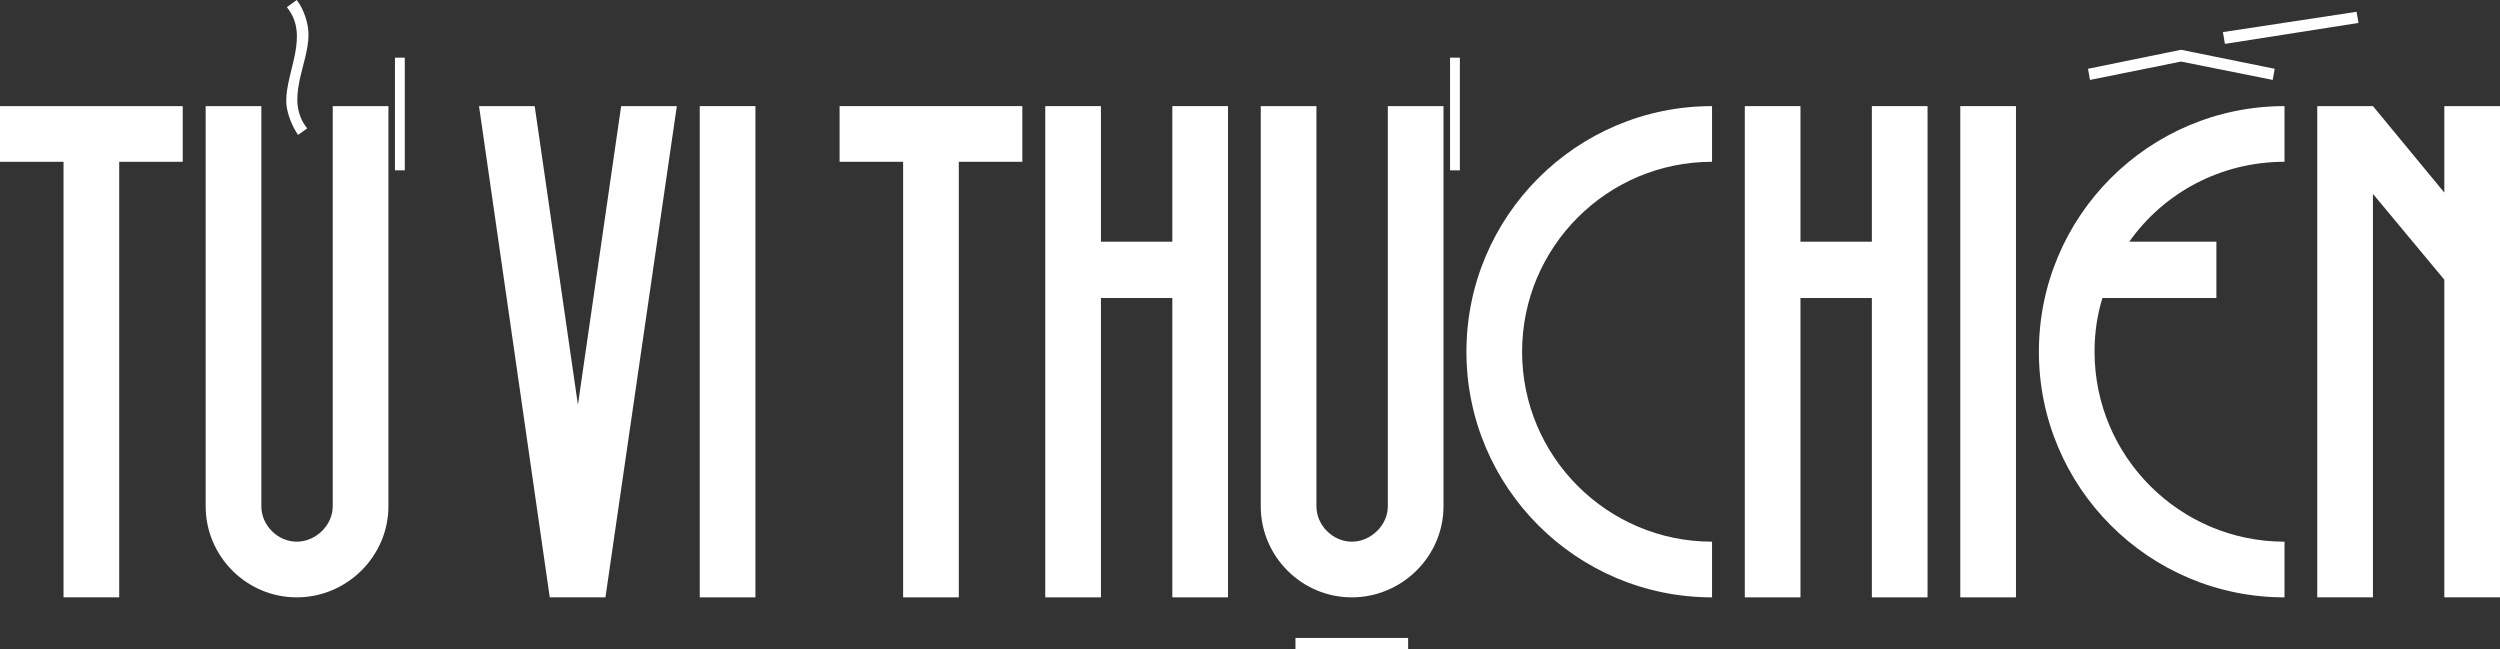 <?xml version="1.0" encoding="UTF-8"?>
<svg id="Layer_2" data-name="Layer 2" xmlns="http://www.w3.org/2000/svg" viewBox="0 0 229.01 59.46">
  <rect x="0" y="0" width="229.01" height="59.46" fill="#333333" stroke="none"/>
  <defs>
    <style>
      .cls-1 {
        fill: #fff;
      }
    </style>
  </defs>
  <g id="Layer_1-2" data-name="Layer 1">
    <g>
      <path class="cls-1" d="M0,9.72h16.74v5.1h-5.82v39.9h-5.1V14.82H0v-5.1Z"/>
      <path class="cls-1" d="M18.84,46.38V9.72h5.1v36.66c0,1.74,1.5,3.24,3.24,3.24s3.3-1.5,3.3-3.24V9.72h5.1v36.66c0,4.56-3.78,8.34-8.4,8.34s-8.34-3.78-8.34-8.34ZM26.22,9.24c0-2.76,2.16-6,.06-8.58l.9-.66c.66.84,1.08,2.16,1.08,3.18,0,2.76-2.22,5.94-.12,8.58l-.84.6c-.72-1.08-1.08-2.28-1.08-3.12ZM36.18,5.28h.9v10.32h-.9V5.28Z"/>
    </g>
    <g>
      <path class="cls-1" d="M48.98,9.72l3.96,27.36,3.96-27.36h5.1l-6.54,45h-5.1l-6.48-45h5.1Z"/>
      <path class="cls-1" d="M64.1,9.72h5.1v45h-5.1V9.72Z"/>
    </g>
    <g>
      <path class="cls-1" d="M76.91,9.72h16.74v5.1h-5.82v39.9h-5.1V14.82h-5.82v-5.1Z"/>
      <path class="cls-1" d="M95.75,54.72V9.72h5.1v12.42h6.54v-12.42h5.1v45h-5.1v-27.42h-6.54v27.42h-5.1Z"/>
      <path class="cls-1" d="M115.49,46.38V9.72h5.1v36.66c0,1.74,1.5,3.24,3.24,3.24s3.3-1.5,3.3-3.24V9.72h5.1v36.66c0,4.56-3.78,8.34-8.4,8.34s-8.34-3.78-8.34-8.34ZM118.67,59.46v-1.02h10.32v1.02h-10.32ZM132.83,5.28h.9v10.32h-.9V5.28Z"/>
      <path class="cls-1" d="M134.33,32.22c0-12.42,10.08-22.5,22.5-22.5v5.1c-9.6,0-17.4,7.8-17.4,17.4s7.8,17.4,17.4,17.4v5.1c-12.42,0-22.5-10.08-22.5-22.5Z"/>
      <path class="cls-1" d="M159.83,54.72V9.72h5.1v12.42h6.54v-12.42h5.1v45h-5.1v-27.42h-6.54v27.42h-5.1Z"/>
      <path class="cls-1" d="M179.57,9.72h5.1v45h-5.1V9.72Z"/>
      <path class="cls-1" d="M186.77,32.22c0-12.42,10.08-22.5,22.5-22.5v5.1c-5.82,0-11.04,2.82-14.22,7.32h7.98v5.16h-10.44c-.48,1.56-.72,3.18-.72,4.92,0,9.6,7.8,17.4,17.4,17.4v5.1c-12.42,0-22.5-10.08-22.5-22.5ZM199.79,4.56l8.58,1.74-.18,1.02-8.4-1.68-8.34,1.68-.18-1.02,8.52-1.74ZM203.63,2.94l12.24-1.86.18,1.02-12.24,1.92-.18-1.08Z"/>
      <path class="cls-1" d="M217.37,9.72l6.54,7.92v-7.92h5.1v45h-5.1v-29.1l-6.54-7.86v36.96h-5.1V9.72h5.1Z"/>
    </g>
  </g>
</svg>